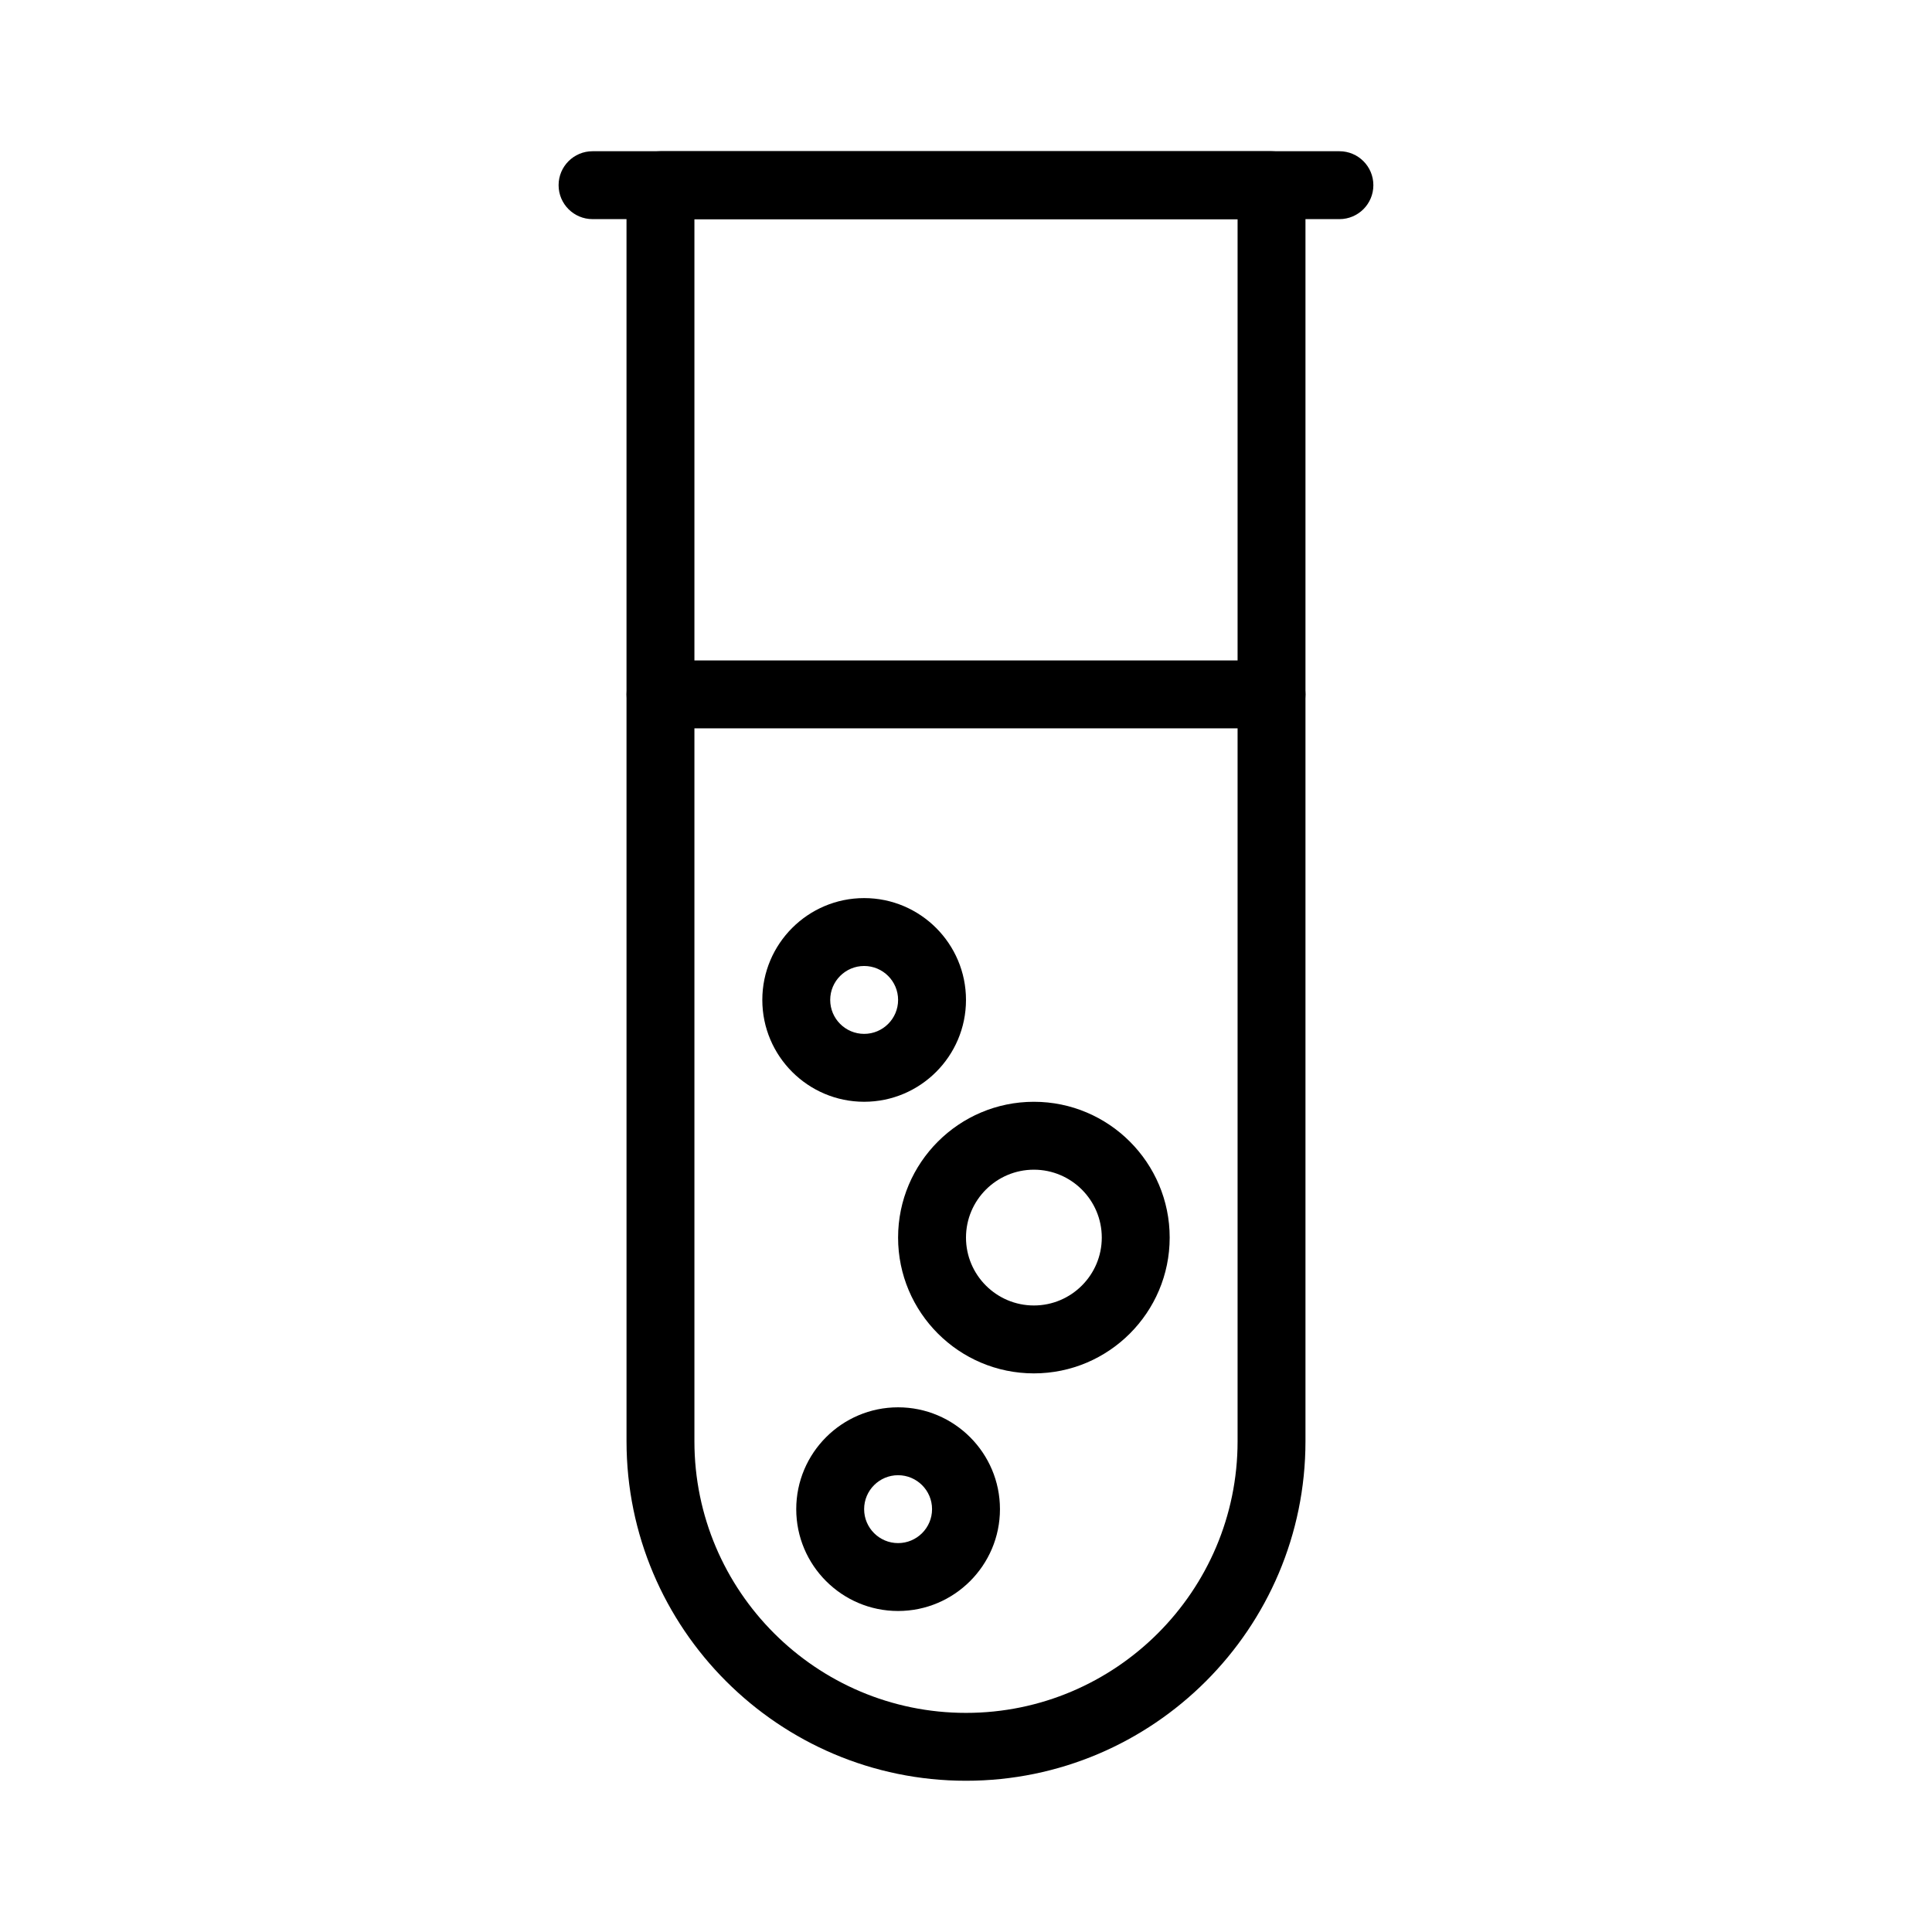<?xml version="1.0" encoding="UTF-8"?>
<!-- Uploaded to: SVG Repo, www.svgrepo.com, Generator: SVG Repo Mixer Tools -->
<svg fill="#000000" width="800px" height="800px" version="1.1" viewBox="144 144 512 512" xmlns="http://www.w3.org/2000/svg">
 <g>
  <path d="m400 615.92c-49.605 0-89.965-40.355-89.965-89.965l-0.004-332.88c0-4.969 4.023-8.996 8.996-8.996h161.94c4.973 0 8.996 4.027 8.996 8.996v332.88c0.004 49.605-40.359 89.965-89.961 89.965zm-71.973-413.84v323.88c0 39.684 32.289 71.973 71.973 71.973s71.973-32.289 71.973-71.973v-323.88z"/>
  <path d="m498.96 202.07h-197.93c-4.973 0-8.996-4.027-8.996-8.996s4.023-8.996 8.996-8.996h197.93c4.973 0 8.996 4.027 8.996 8.996s-4.023 8.996-8.996 8.996z"/>
  <path d="m480.97 337.02h-161.93c-4.973 0-8.996-4.027-8.996-8.996s4.023-8.996 8.996-8.996l161.93-0.004c4.973 0 8.996 4.027 8.996 8.996s-4.023 9-8.996 9z"/>
  <path d="m382 570.93c-14.883 0-26.988-12.105-26.988-26.988 0-14.883 12.105-26.988 26.988-26.988 14.883 0 27 12.105 27 26.988 0 14.883-12.117 26.988-27 26.988zm0-35.984c-4.965 0-8.996 4.035-8.996 8.996 0 4.961 4.031 8.996 8.996 8.996s9.004-4.035 9.004-8.996c0.004-4.961-4.039-8.996-9.004-8.996z"/>
  <path d="m373.01 435.98c-14.883 0-26.988-12.105-26.988-26.988 0-14.883 12.105-26.988 26.988-26.988 14.883 0 26.988 12.105 26.988 26.988 0.004 14.883-12.105 26.988-26.988 26.988zm0-35.984c-4.965 0-8.996 4.035-8.996 8.996 0 4.961 4.031 8.996 8.996 8.996 4.965 0 8.996-4.035 8.996-8.996 0-4.961-4.031-8.996-8.996-8.996z"/>
  <path d="m417.99 507.96c-19.848 0-35.988-16.145-35.988-35.988s16.141-35.988 35.988-35.988c19.848 0 35.988 16.145 35.988 35.988-0.004 19.844-16.141 35.988-35.988 35.988zm0-53.98c-9.918 0-17.992 8.07-17.992 17.992s8.074 17.992 17.992 17.992c9.918 0 17.992-8.07 17.992-17.992s-8.074-17.992-17.992-17.992z"/>
 </g>
</svg>